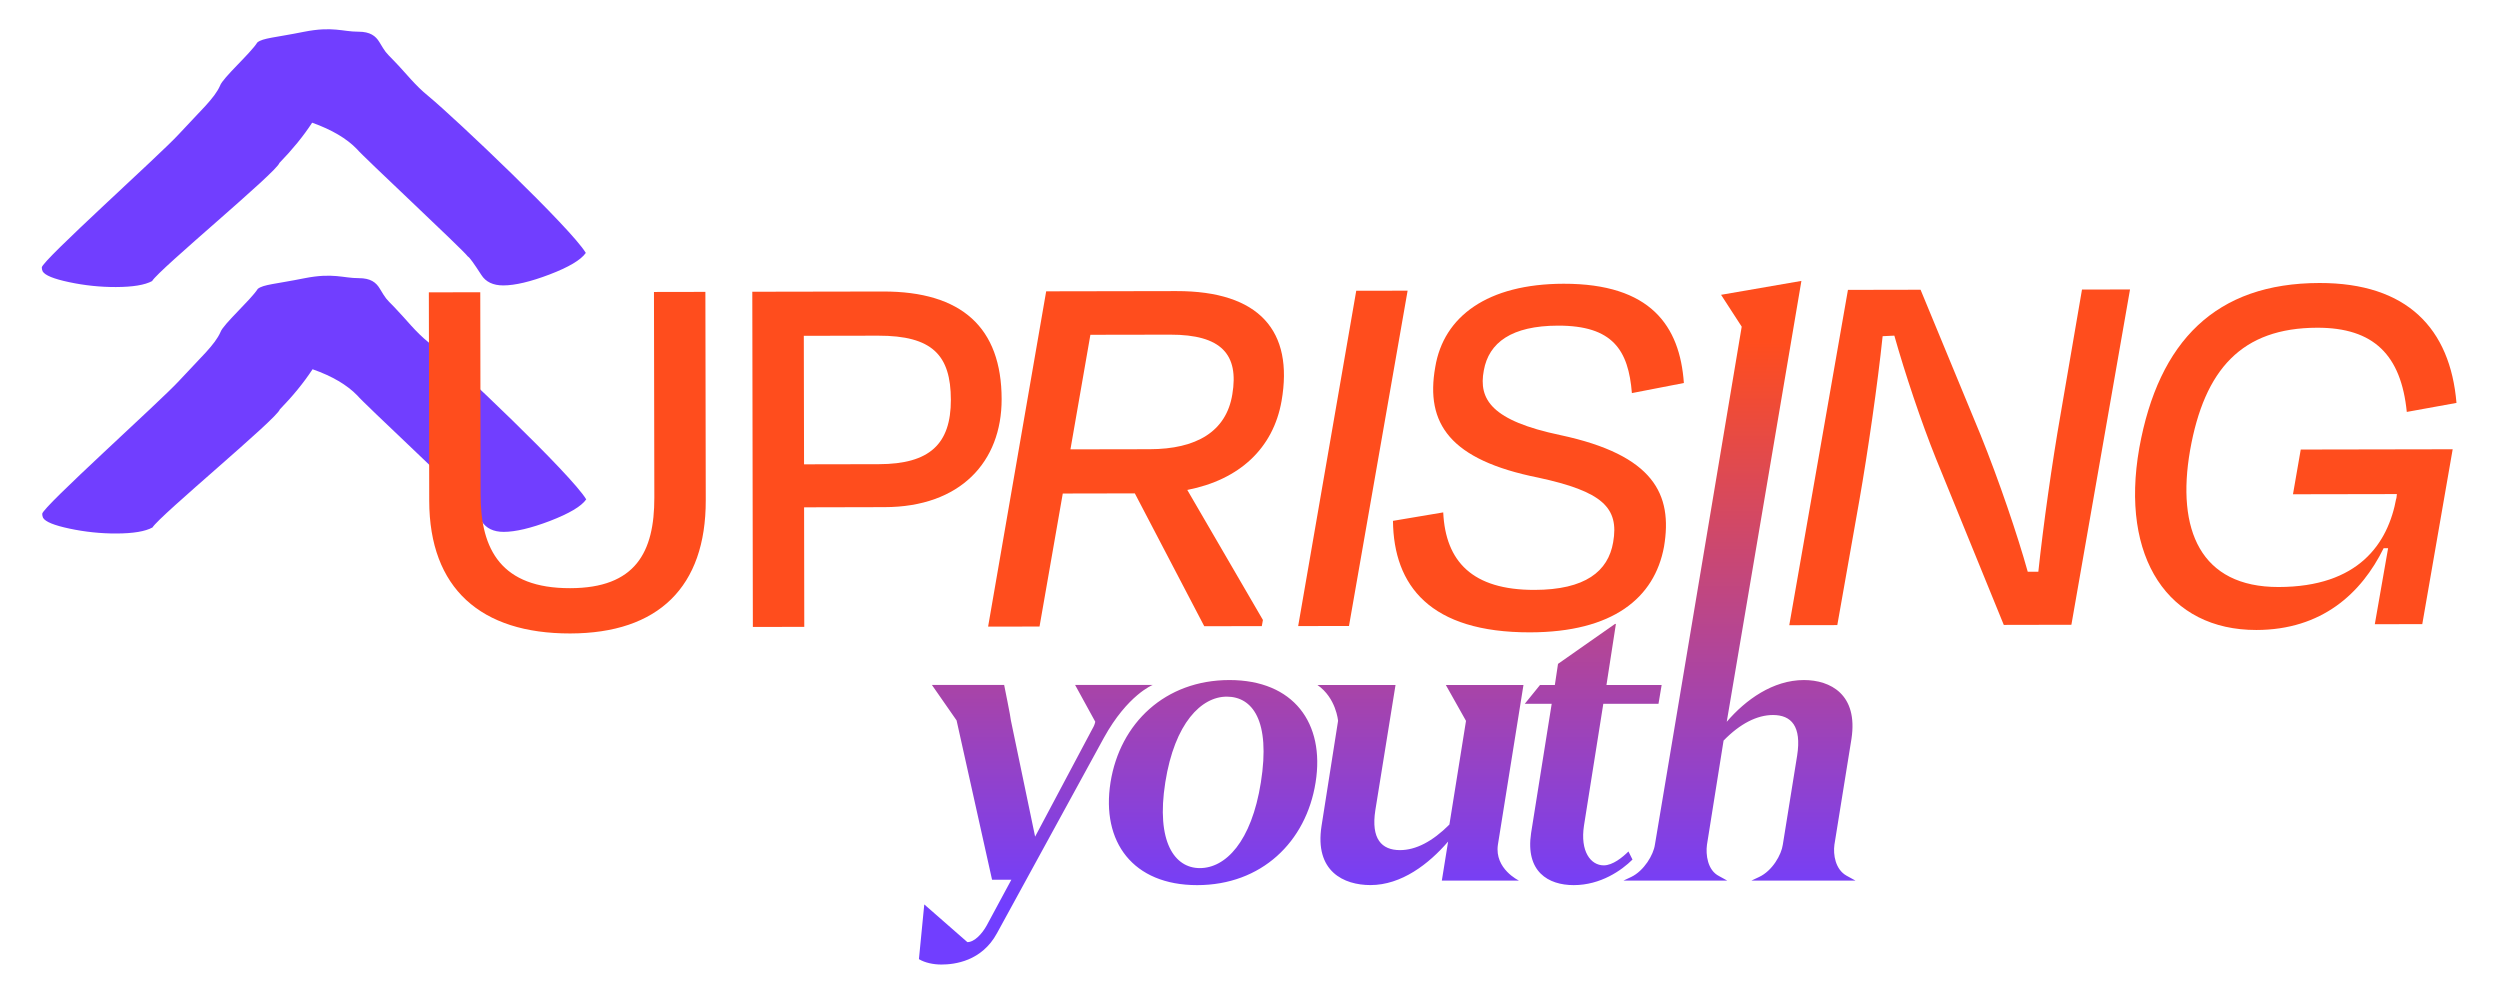 <svg enable-background="new 0 0 537.72 215.9" viewBox="0 0 537.72 215.9" xmlns="http://www.w3.org/2000/svg" xmlns:xlink="http://www.w3.org/1999/xlink"><linearGradient id="a" gradientUnits="userSpaceOnUse" x1="298.368" x2="298.368" y1="73.458" y2="194.965"><stop offset="0" stop-color="#ff4d1d"/><stop offset="1" stop-color="#713eff"/></linearGradient><path d="m118.29 112.05c-4.1 1.56-7.43 2.35-9.96 2.35-2.17 0-3.76-.76-4.72-2.27-1.58-2.45-2.52-3.77-2.89-3.96-1.1-1.49-22.66-21.59-23.86-23.1-2.19-2.26-5.38-4.16-9.63-5.65-1.92 2.93-4.29 5.81-7.05 8.65-.49 1.89-25.94 22.92-27.38 25.38-1.56.86-4.15 1.29-7.78 1.3-3.36.01-6.73-.34-10.06-1.05-3.31-.7-5.21-1.47-5.7-2.33-.12-.29-.18-.56-.18-.85 0-1.42 25.46-24.25 29.44-28.61 4.71-5.11 7.68-7.72 8.9-10.47.59-1.7 6.44-6.85 8.03-9.31 1.19-.95 3.8-1.03 10.02-2.28 6.21-1.23 8.32-.01 11.71-.02 2.53 0 3.71.91 4.52 2.27 1.38 2.26 1.15 1.97 3.14 3.99 2.61 2.7 4.48 5.26 7.4 7.6 5.81 4.81 30.7 28.43 33.85 33.72-1.07 1.53-3.71 3.06-7.8 4.64zm-.09-53.01c-4.1 1.56-7.43 2.35-9.96 2.35-2.17 0-3.76-.74-4.72-2.27-1.58-2.44-2.52-3.77-2.89-3.95-1.1-1.51-22.66-21.6-23.86-23.1-2.19-2.27-5.38-4.16-9.63-5.68-1.92 2.95-4.29 5.82-7.05 8.67-.49 1.91-25.94 22.92-27.38 25.4-1.56.84-4.15 1.27-7.78 1.28-3.36.01-6.73-.34-10.06-1.05-3.31-.7-5.21-1.47-5.7-2.33-.12-.27-.18-.56-.18-.84 0-1.43 25.46-24.27 29.44-28.62 4.71-5.12 7.68-7.72 8.9-10.47.59-1.7 6.44-6.83 8.03-9.31 1.19-.95 3.8-1.03 10.02-2.28 6.21-1.23 8.32-.01 11.71-.02 2.53 0 3.71.91 4.52 2.25 1.38 2.27 1.15 1.98 3.14 4.02 2.61 2.68 4.48 5.24 7.4 7.59 5.81 4.81 30.7 28.44 33.85 33.72-1.07 1.53-3.71 3.08-7.8 4.64z" fill="#713eff"/><path d="m198.8 194.53 9.27 8.11c1.54 0 3.19-1.83 4.15-3.57l5.31-9.85h-4.15l-7.63-34.27-5.31-7.63h15.54s1.45 7.14 1.45 7.63l5.21 25 12.36-23.26c.29-.48.48-.96.58-1.45l-4.34-7.92h16.7s-5.41 2.12-10.52 11.39l-22.97 41.99c-3.28 6.08-9.17 6.76-11.97 6.76-1.74 0-3.57-.39-4.83-1.16zm65.64-48.26c13.8 0 20.56 9.27 18.53 22.01-2.03 12.84-11.68 22.1-25.48 22.1s-20.66-9.27-18.63-22.1c2.03-12.75 11.77-22.01 25.58-22.01zm-.58 3.57c-5.41 0-11.2 5.6-13.22 18.44-2.03 12.84 2.03 18.44 7.43 18.44 5.5 0 11.1-5.6 13.13-18.44 2.12-13.33-1.84-18.44-7.34-18.44zm23.94 5.21s-.39-4.92-4.44-7.72h16.8l-4.34 26.93c-.96 6.18 1.35 8.59 5.31 8.59 3.38 0 6.95-1.83 10.62-5.5l3.57-22.3-4.34-7.72h16.7l-5.5 34.36c-.77 5.21 4.54 7.72 4.54 7.72h-16.6l1.35-8.4c-4.15 4.83-10.04 9.36-16.7 9.36-5.7 0-12.07-2.9-10.52-12.74zm45.95-3.67h-5.79l3.28-4.05h3.19l.68-4.54 12.26-8.59h.19l-2.03 13.13h11.87l-.68 4.05h-11.87l-4.15 26.16c-.87 5.6 1.45 8.59 4.25 8.59 1.93 0 4.05-1.74 5.31-2.99l.87 1.74c-2.32 2.32-6.85 5.5-12.64 5.5-5.5 0-10.42-2.9-9.17-11.2zm22.2 30.31 18.67-111.43-4.44-6.85 17.28-2.99-16.06 94.83c4.05-4.73 9.94-8.98 16.6-8.98 5.7 0 11.68 3.09 10.23 12.64l-3.67 22.78c-.29 2.12.19 5.31 2.61 6.66l1.93 1.06h-22.4l1.64-.77c2.9-1.35 4.83-4.83 5.12-6.95l3.09-19.21c.97-6.27-1.25-8.69-5.21-8.69-3.38 0-7.05 1.83-10.62 5.5l-3.57 22.39c-.29 2.12.1 5.5 2.61 6.76l1.74.96h-22.3l1.64-.77c2.79-1.34 4.82-4.81 5.11-6.94z" fill="url(#a)"/><g fill="#ff4d1d"><path d="m140.74 107.02-.08-44.22 11.06-.02.08 44.82c.03 18.62-10.17 28.62-29.15 28.65-19.23.03-30.3-9.68-30.33-28.55l-.08-44.82 11.06-.02.07 43.62c.02 11.78 4.48 20.06 19.26 20.03 14.06-.02 18.13-7.72 18.11-19.49z"/><path d="m172.95 109.12.04 25.71-11.06.02-.12-72.1 28.12-.05c16.94-.03 25.49 7.77 25.51 23.15.02 13.46-8.85 23.21-25.19 23.23zm-.06-36.89.05 27.64 16.1-.03c10.93-.02 15.49-4.35 15.48-13.85-.02-9.61-3.99-13.81-15.64-13.79z"/><path d="m244.09 106.12-15.5.03-5 28.61-11.06.02 12.49-72.12 28-.05c17.9-.03 25.25 8.61 22.63 23.63-1.79 10.22-9.1 16.96-20.28 19.14l16.27 27.97-.24 1.32-12.38.02zm-9.56-34.11-4.29 24.64 17.06-.03c9.97-.02 16.46-3.75 17.76-11.81 1.43-8.53-2.3-12.85-13.36-12.83z"/><path d="m279.22 134.66 12.49-72.12 11.05-.02-12.61 72.12z"/><path d="m299.61 112.03 10.81-1.82c.5 10.57 6.28 16.69 19.62 16.67 10.94-.02 15.86-3.99 16.93-10.24 1.31-7.45-2.3-10.93-16.12-13.91-18.99-3.81-24.29-11.61-22.15-23.75 1.79-10.94 11.27-17.92 27.61-17.95 18.75-.03 25.01 9.09 25.87 21.35l-11.18 2.17c-.74-9.25-4.11-14.53-15.89-14.51-9.97.02-14.89 3.63-15.96 9.64-1.19 6.25 1.7 10.81 16.49 13.91 20.07 4.29 24.17 12.7 22.27 23.99-2.03 11.06-11.03 18.4-28.81 18.43-21.52.04-29.34-10.04-29.49-23.98z"/><path d="m416.39 98.61c-3.14-7.81-6.64-18.25-8.94-26.42l-2.52.12c-1.06 10.22-3.2 25-4.99 35.22l-4.76 26.92-10.33.02 12.62-72.12 15.62-.03 12.91 31.23c3.98 9.85 7.97 21.62 10.14 29.42h2.28c1.06-9.98 2.96-23.44 4.75-33.65l4.64-27.04 10.33-.02-12.61 72.12-14.54.03z"/><path d="m460.13 96.38c4.17-23.08 16.52-35.48 38.75-35.51 18.87-.03 28.13 9.8 29.48 25.79l-10.69 1.94c-1.22-12.25-7.12-18.13-19.26-18.11-16.22.03-24.26 8.93-27.35 26.36-2.97 17.07 2.21 29.44 19.04 29.41 17.18-.03 23.54-9.29 25.32-19.15v.24l.12-1.08-22.35.04 1.67-9.62 32.68-.06-6.54 37.61-10.21.02 2.86-16.35h-.96c-4.79 9.74-13.31 17.57-27.37 17.59-18.87.04-29.36-15.44-25.19-39.12z"/></g></svg>